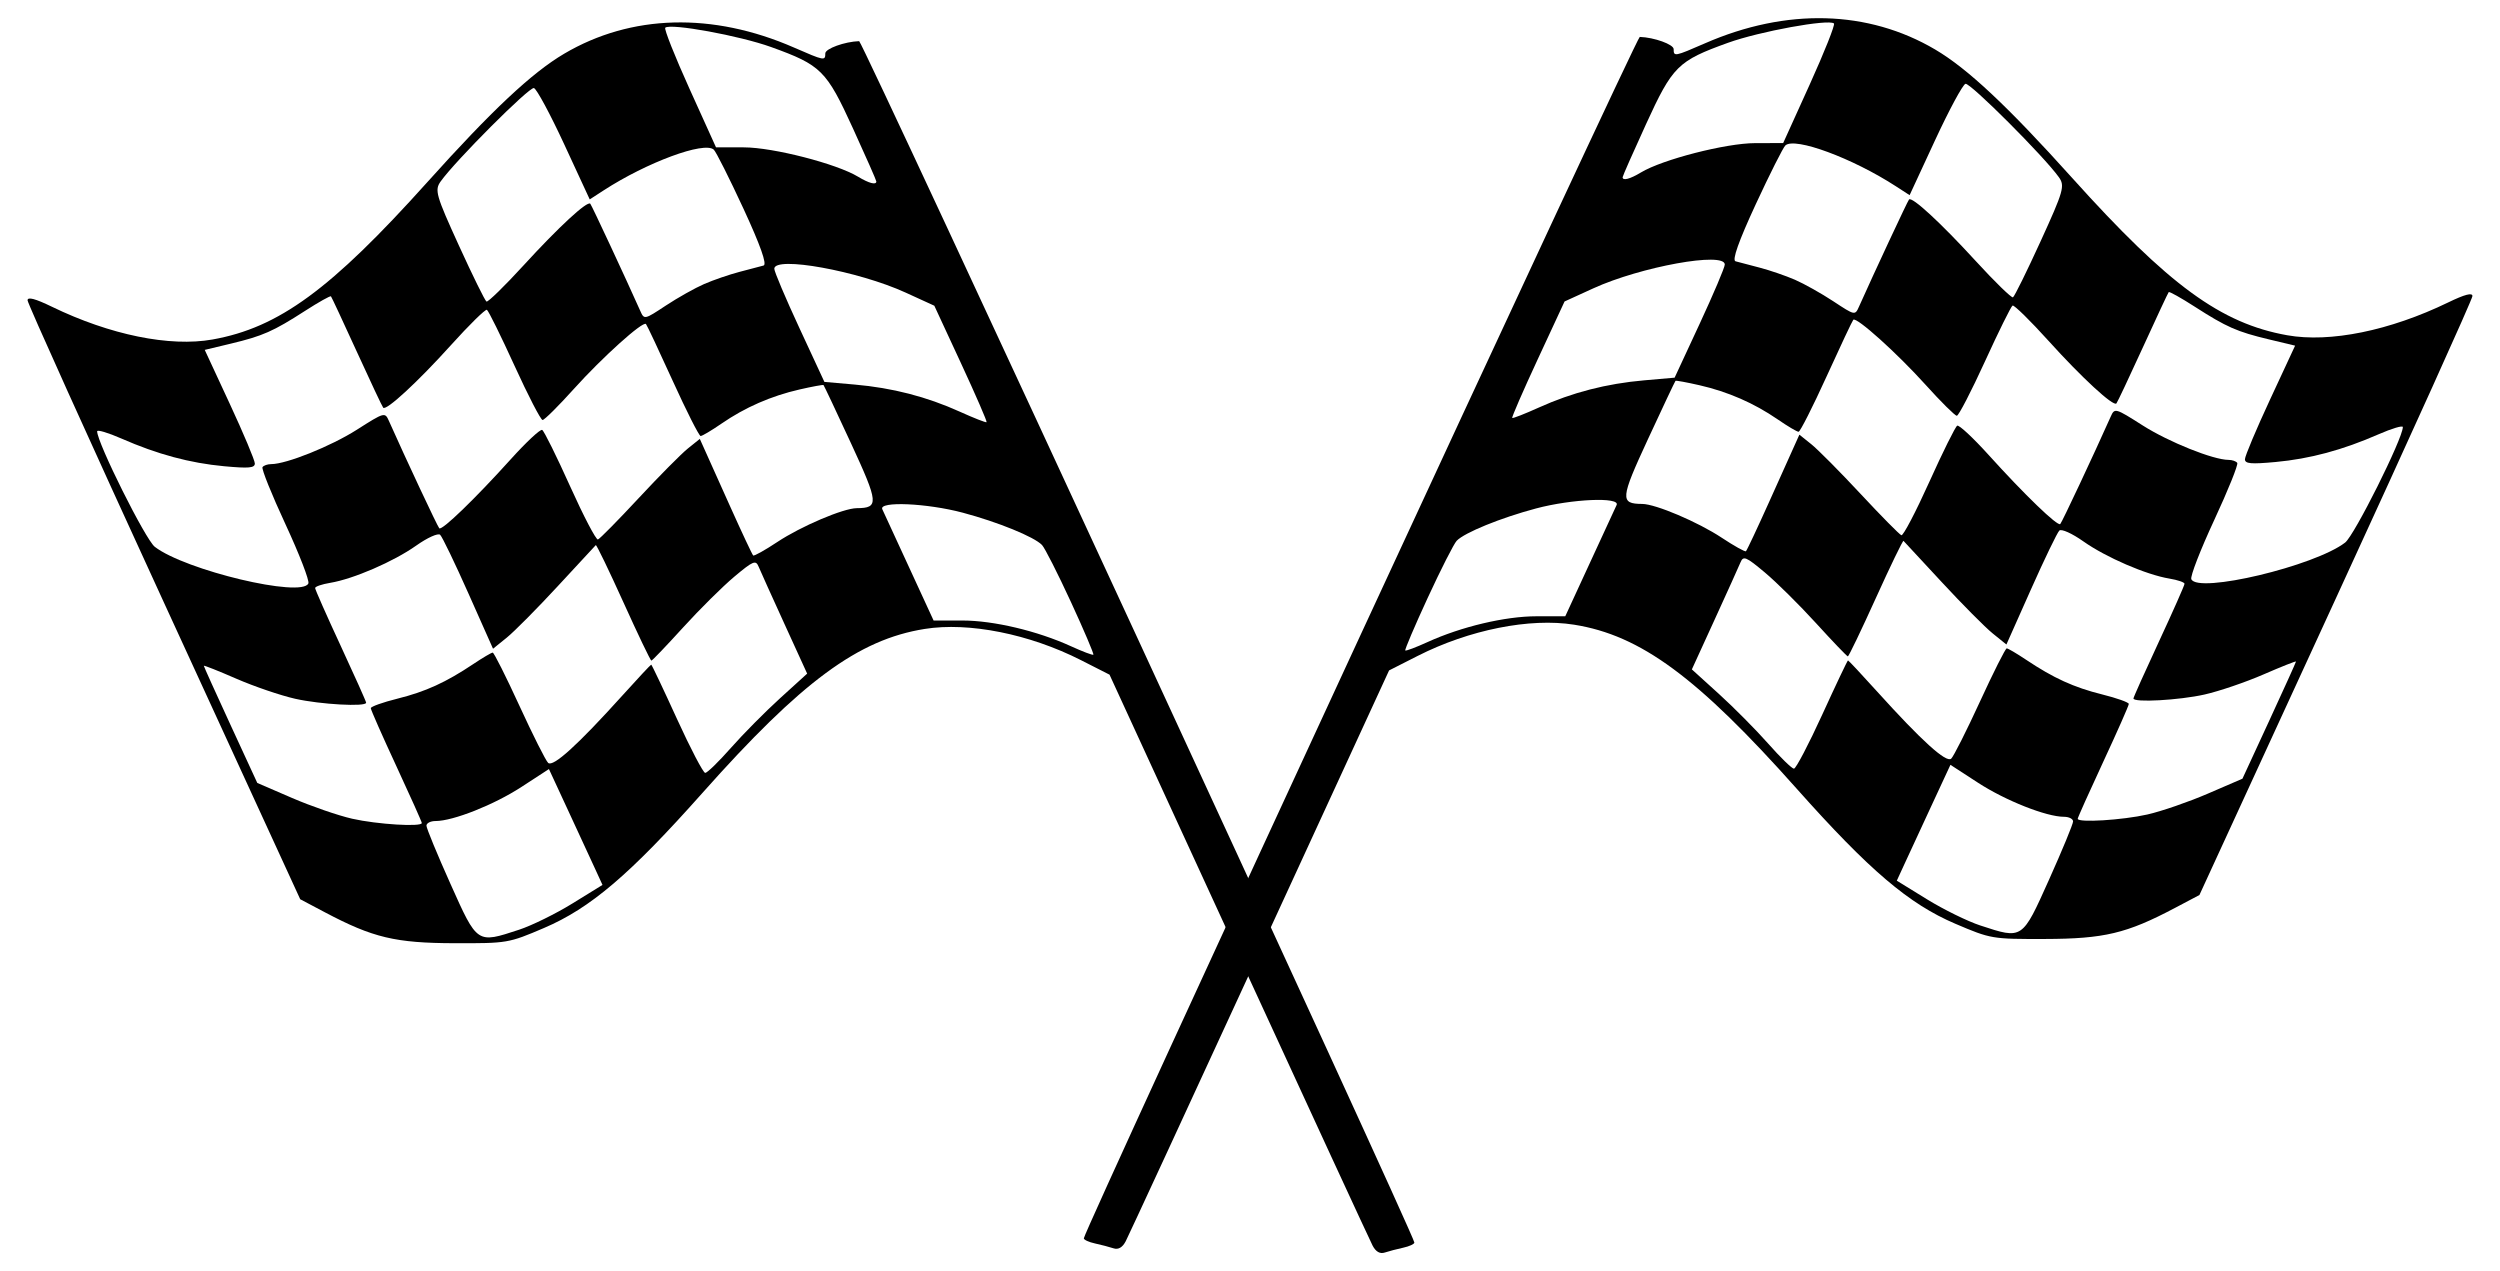 <?xml version="1.0" encoding="UTF-8" standalone="no"?> <svg xmlns:dc="http://purl.org/dc/elements/1.1/" xmlns:cc="http://creativecommons.org/ns#" xmlns:rdf="http://www.w3.org/1999/02/22-rdf-syntax-ns#" xmlns:svg="http://www.w3.org/2000/svg" xmlns="http://www.w3.org/2000/svg" height="300" width="590" id="svg6" viewBox="0 0 590 300"><defs id="defs10"></defs><g transform="translate(-31.496,-82.877)" id="g16"><path d="m 297.16,375.82 c 0.639,-1.222 14.885,-32.035 31.659,-68.473 l 30.498,-66.25 6.742,-3.421 c 12.168,-6.175 26.502,-9.035 36.932,-7.37 15.705,2.507 29.091,12.371 52.531,38.711 17.121,19.239 26.455,27.184 37.44,31.869 8.383,3.575 8.655,3.622 21.148,3.589 13.96,-0.036 19.273,-1.302 30.605,-7.289 l 5.846,-3.089 32.213,-70.036 c 17.717,-38.52 32.215,-70.609 32.217,-71.31 0.003,-0.874 -1.802,-0.398 -5.75,1.514 -13.738,6.655 -27.87,9.534 -37.959,7.733 -15.661,-2.795 -27.975,-11.802 -50.728,-37.1 -15.275,-16.984 -24.709,-25.829 -32.356,-30.336 -15.823,-9.325 -35.082,-9.848 -54.291,-1.477 -7.226,3.149 -7.429,3.187 -7.429,1.388 0,-1.115 -4.592,-2.772 -7.999,-2.885 -0.764,-0.026 -131.2,281.85 -131.2,283.53 0,0.354 1.187,0.9 2.638,1.215 1.451,0.315 3.412,0.828 4.359,1.142 1.133,0.376 2.117,-0.188 2.882,-1.652 z m 201.7,-74.525 c -3.006,-0.986 -8.672,-3.769 -12.592,-6.185 l -7.127,-4.392 1.835,-3.989 c 1.009,-2.194 3.857,-8.346 6.329,-13.672 l 4.494,-9.682 6.526,4.241 c 6.465,4.202 16.12,8.025 20.267,8.025 1.183,0 2.151,0.493 2.151,1.096 0,0.603 -2.55,6.778 -5.667,13.723 -6.391,14.239 -6.208,14.118 -16.214,10.835 z m 22.978,-25.189 c 0,-0.265 2.713,-6.319 6.028,-13.453 3.316,-7.134 6.028,-13.275 6.028,-13.647 0,-0.372 -2.836,-1.383 -6.302,-2.247 -6.675,-1.663 -11.448,-3.841 -17.968,-8.198 -2.197,-1.468 -4.239,-2.669 -4.539,-2.669 -0.3,0 -3.139,5.643 -6.309,12.54 -3.17,6.897 -6.227,12.966 -6.793,13.487 -1.159,1.066 -6.974,-4.202 -17.498,-15.853 -3.644,-4.034 -6.731,-7.335 -6.858,-7.335 -0.128,0 -2.859,5.75 -6.07,12.777 -3.211,7.027 -6.222,12.777 -6.691,12.777 -0.469,0 -3.204,-2.662 -6.078,-5.915 -2.873,-3.253 -8.102,-8.525 -11.618,-11.716 l -6.394,-5.8 5.356,-11.709 c 2.946,-6.44 5.697,-12.528 6.113,-13.529 0.678,-1.632 1.274,-1.387 5.757,2.366 2.75,2.303 8.199,7.7 12.109,11.995 3.91,4.295 7.276,7.808 7.481,7.808 0.205,0 3.18,-6.198 6.61,-13.773 3.43,-7.575 6.366,-13.644 6.524,-13.487 0.158,0.158 4.226,4.545 9.042,9.751 4.815,5.205 10.215,10.643 11.998,12.083 l 3.243,2.619 5.804,-13.03 c 3.192,-7.166 6.203,-13.403 6.69,-13.86 0.489,-0.458 3.028,0.686 5.669,2.555 5.312,3.758 14.849,7.882 20.312,8.783 1.959,0.323 3.562,0.874 3.562,1.225 0,0.351 -2.713,6.475 -6.028,13.609 -3.316,7.134 -6.028,13.188 -6.028,13.453 0,1.015 10.778,0.42 16.758,-0.925 3.442,-0.774 9.711,-2.909 13.931,-4.744 4.22,-1.835 7.673,-3.205 7.673,-3.044 0,0.161 -2.844,6.448 -6.319,13.972 l -6.319,13.679 -8.203,3.539 c -4.512,1.947 -10.916,4.155 -14.232,4.907 -5.864,1.33 -16.441,1.979 -16.441,1.01 z m -153.39,-52.164 c 3.094,-6.701 6.167,-12.75 6.828,-13.441 1.845,-1.928 10.384,-5.407 18.718,-7.627 8.487,-2.26 19.923,-2.751 19.024,-0.818 -0.302,0.651 -3.153,6.826 -6.335,13.723 l -5.785,12.54 h -6.82 c -7.361,0 -17.722,2.456 -25.683,6.088 -2.713,1.238 -5.077,2.13 -5.253,1.984 -0.176,-0.146 2.211,-5.749 5.305,-12.45 z m 180.2,-4.38 c -0.29,-0.653 2.144,-6.935 5.41,-13.96 3.265,-7.025 5.709,-13.092 5.429,-13.482 -0.279,-0.39 -1.2,-0.71 -2.046,-0.71 -3.598,0 -14.106,-4.212 -20.247,-8.116 -6.543,-4.16 -6.638,-4.185 -7.58,-2.07 -4.045,9.074 -11.499,24.944 -11.896,25.329 -0.624,0.605 -8.429,-6.924 -16.912,-16.314 -3.639,-4.028 -6.972,-7.133 -7.408,-6.9 -0.436,0.233 -3.4,6.208 -6.587,13.278 -3.187,7.07 -6.152,12.731 -6.589,12.579 -0.437,-0.152 -4.761,-4.535 -9.608,-9.74 -4.847,-5.205 -10.085,-10.485 -11.639,-11.732 l -2.826,-2.267 -1.02,2.267 c -0.561,1.247 -3.31,7.361 -6.109,13.586 -2.799,6.225 -5.265,11.472 -5.482,11.658 -0.216,0.187 -2.785,-1.244 -5.707,-3.181 -5.601,-3.71 -15.587,-7.956 -18.772,-7.981 -5.278,-0.041 -5.178,-1.178 1.345,-15.269 3.458,-7.471 6.388,-13.674 6.511,-13.785 0.123,-0.111 2.666,0.356 5.652,1.039 6.725,1.536 12.898,4.232 18.458,8.06 2.344,1.613 4.563,2.93 4.932,2.926 0.369,-0.004 3.336,-5.86 6.592,-13.014 3.257,-7.153 6.103,-13.192 6.325,-13.42 0.734,-0.752 10.309,7.86 17.036,15.32 3.637,4.034 6.964,7.335 7.393,7.335 0.429,0 3.418,-5.773 6.642,-12.829 3.224,-7.056 6.156,-12.986 6.515,-13.178 0.359,-0.192 4.181,3.558 8.493,8.334 7.825,8.666 15.279,15.543 16.01,14.77 0.212,-0.225 3.013,-6.158 6.223,-13.185 3.21,-7.027 5.965,-12.922 6.123,-13.099 0.157,-0.177 2.913,1.367 6.124,3.432 7.524,4.838 9.987,5.925 17.512,7.725 l 6.194,1.482 -5.92,12.736 c -3.256,7.005 -5.92,13.334 -5.92,14.064 0,1.073 1.39,1.199 7.243,0.658 8.11,-0.75 15.779,-2.815 24.292,-6.54 3.151,-1.379 5.73,-2.145 5.73,-1.702 0,2.689 -11.434,25.571 -13.619,27.255 -7.199,5.547 -34.758,12.108 -36.299,8.642 z m -154.24,-51.911 6.324,-13.625 6.792,-3.102 c 11.191,-5.111 31.021,-8.702 31.021,-5.619 0,0.669 -2.664,6.951 -5.919,13.96 l -5.919,12.743 -7.167,0.626 c -8.905,0.778 -17.005,2.866 -24.836,6.404 -3.316,1.498 -6.162,2.614 -6.324,2.481 -0.163,-0.133 2.55,-6.374 6.028,-13.868 z m 60.687,-18.756 c -2.17,-0.941 -5.918,-2.227 -8.329,-2.858 -2.411,-0.631 -4.969,-1.303 -5.684,-1.495 -0.862,-0.231 0.738,-4.75 4.75,-13.415 3.328,-7.186 6.487,-13.457 7.019,-13.935 2.248,-2.016 15.789,2.988 26.03,9.619 l 3.283,2.125 6.011,-12.972 c 3.306,-7.135 6.535,-13.123 7.176,-13.308 1.092,-0.314 18.582,17.178 22.043,22.046 1.455,2.046 1.117,3.231 -4.313,15.114 -3.24,7.092 -6.175,13.045 -6.522,13.23 -0.347,0.185 -4.306,-3.675 -8.798,-8.579 -8.276,-9.034 -15.021,-15.257 -15.731,-14.512 -0.322,0.338 -8.329,17.486 -11.796,25.261 -0.953,2.136 -0.958,2.135 -6.074,-1.236 -2.816,-1.856 -6.896,-4.145 -9.066,-5.086 z m -40.662,-24.193 c 0,-0.252 2.489,-5.895 5.532,-12.54 6.271,-13.697 7.499,-14.916 19.337,-19.185 7.428,-2.679 23.743,-5.656 25.008,-4.563 0.319,0.275 -2.248,6.739 -5.703,14.365 l -6.283,13.864 -6.615,0.013 c -6.909,0.013 -21.894,3.862 -26.955,6.923 -2.584,1.563 -4.321,2.015 -4.321,1.125 z" id="path2"></path><path d="m 355.42,376.82 c -0.638,-1.222 -14.866,-32.035 -31.618,-68.473 l -30.458,-66.25 -6.734,-3.421 c -12.152,-6.175 -26.467,-9.035 -36.884,-7.37 -15.685,2.507 -29.053,12.371 -52.462,38.711 -17.098,19.239 -26.42,27.184 -37.391,31.869 -8.372,3.575 -8.644,3.622 -21.121,3.589 -13.942,-0.036 -19.248,-1.302 -30.566,-7.289 l -5.839,-3.089 -32.171,-70.036 c -17.694,-38.52 -32.173,-70.609 -32.176,-71.31 -0.003,-0.874 1.799,-0.398 5.742,1.514 13.72,6.655 27.834,9.534 37.91,7.733 15.641,-2.795 27.939,-11.802 50.662,-37.1 15.255,-16.984 24.677,-25.829 32.314,-30.336 15.802,-9.325 35.036,-9.848 54.22,-1.477 7.217,3.149 7.42,3.187 7.42,1.388 0,-1.115 4.586,-2.772 7.989,-2.885 0.763,-0.026 131.03,281.85 131.03,283.53 0,0.354 -1.186,0.9 -2.635,1.215 -1.449,0.315 -3.408,0.828 -4.353,1.142 -1.132,0.376 -2.114,-0.188 -2.878,-1.652 z M 153.99,302.295 c 3.002,-0.986 8.661,-3.769 12.576,-6.185 l 7.118,-4.392 -1.832,-3.989 c -1.008,-2.194 -3.852,-8.346 -6.32,-13.672 l -4.488,-9.682 -6.517,4.241 c -6.456,4.202 -16.099,8.025 -20.241,8.025 -1.181,0 -2.148,0.493 -2.148,1.096 0,0.603 2.547,6.778 5.66,13.723 6.382,14.239 6.2,14.118 16.193,10.835 z m -22.948,-25.189 c 0,-0.265 -2.709,-6.319 -6.02,-13.453 -3.311,-7.134 -6.02,-13.275 -6.02,-13.647 0,-0.372 2.832,-1.383 6.294,-2.247 6.666,-1.663 11.434,-3.841 17.945,-8.198 2.194,-1.468 4.234,-2.669 4.534,-2.669 0.3,0 3.135,5.643 6.301,12.54 3.166,6.897 6.219,12.966 6.784,13.487 1.157,1.066 6.965,-4.202 17.475,-15.853 3.639,-4.034 6.722,-7.335 6.849,-7.335 0.128,0 2.856,5.75 6.062,12.777 3.207,7.027 6.214,12.777 6.682,12.777 0.469,0 3.2,-2.662 6.07,-5.915 2.87,-3.253 8.091,-8.525 11.603,-11.716 l 6.386,-5.8 -5.349,-11.709 c -2.942,-6.44 -5.689,-12.528 -6.105,-13.529 -0.677,-1.632 -1.273,-1.387 -5.749,2.366 -2.747,2.303 -8.188,7.7 -12.093,11.995 -3.905,4.295 -7.267,7.808 -7.472,7.808 -0.205,0 -3.176,-6.198 -6.602,-13.773 -3.426,-7.575 -6.358,-13.644 -6.515,-13.487 -0.157,0.158 -4.221,4.545 -9.03,9.751 -4.809,5.205 -10.202,10.643 -11.983,12.083 l -3.239,2.619 -5.797,-13.03 c -3.188,-7.166 -6.195,-13.403 -6.682,-13.86 -0.489,-0.458 -3.024,0.686 -5.662,2.555 -5.305,3.758 -14.83,7.882 -20.286,8.783 -1.957,0.323 -3.558,0.874 -3.558,1.225 0,0.351 2.709,6.475 6.02,13.609 3.311,7.134 6.02,13.188 6.02,13.453 0,1.015 -10.764,0.42 -16.736,-0.925 -3.437,-0.774 -9.698,-2.909 -13.913,-4.744 -4.215,-1.835 -7.663,-3.205 -7.663,-3.044 0,0.161 2.84,6.448 6.311,13.972 l 6.311,13.679 8.193,3.539 c 4.506,1.947 10.902,4.155 14.213,4.907 5.856,1.33 16.419,1.979 16.419,1.01 z m 153.19,-52.164 c -3.09,-6.701 -6.159,-12.75 -6.819,-13.441 -1.843,-1.928 -10.37,-5.407 -18.694,-7.627 -8.476,-2.26 -19.897,-2.751 -18.999,-0.818 0.302,0.651 3.149,6.826 6.326,13.723 l 5.777,12.54 h 6.811 c 7.351,0 17.698,2.456 25.65,6.088 2.709,1.238 5.07,2.13 5.246,1.984 0.176,-0.146 -2.208,-5.749 -5.298,-12.45 z m -179.96,-4.38 c 0.29,-0.653 -2.141,-6.935 -5.402,-13.96 -3.261,-7.025 -5.701,-13.092 -5.422,-13.482 0.279,-0.39 1.198,-0.71 2.043,-0.71 3.594,0 14.088,-4.212 20.221,-8.116 6.535,-4.16 6.629,-4.185 7.571,-2.07 4.04,9.074 11.484,24.944 11.881,25.329 0.623,0.605 8.418,-6.924 16.89,-16.314 3.634,-4.028 6.963,-7.133 7.398,-6.9 0.435,0.233 3.396,6.208 6.578,13.278 3.183,7.07 6.144,12.731 6.581,12.579 0.437,-0.152 4.755,-4.535 9.595,-9.74 4.841,-5.205 10.072,-10.485 11.624,-11.732 l 2.822,-2.267 1.019,2.267 c 0.56,1.247 3.306,7.361 6.101,13.586 2.795,6.225 5.258,11.472 5.475,11.658 0.216,0.187 2.781,-1.244 5.7,-3.181 5.593,-3.71 15.567,-7.956 18.747,-7.981 5.271,-0.041 5.171,-1.178 -1.343,-15.269 -3.454,-7.471 -6.38,-13.674 -6.503,-13.785 -0.123,-0.111 -2.663,0.356 -5.645,1.039 -6.716,1.536 -12.882,4.232 -18.434,8.06 -2.34,1.613 -4.557,2.93 -4.926,2.926 -0.369,-0.004 -3.332,-5.86 -6.584,-13.014 -3.252,-7.153 -6.095,-13.192 -6.317,-13.42 -0.733,-0.752 -10.296,7.86 -17.014,15.32 -3.632,4.034 -6.955,7.335 -7.384,7.335 -0.429,0 -3.414,-5.773 -6.633,-12.829 -3.22,-7.056 -6.148,-12.986 -6.507,-13.178 -0.359,-0.192 -4.176,3.558 -8.482,8.334 -7.815,8.666 -15.259,15.543 -15.989,14.77 -0.212,-0.225 -3.009,-6.158 -6.215,-13.185 -3.206,-7.027 -5.958,-12.922 -6.115,-13.099 -0.157,-0.177 -2.909,1.367 -6.116,3.432 -7.515,4.838 -9.974,5.925 -17.489,7.725 l -6.186,1.482 5.912,12.736 c 3.252,7.005 5.912,13.334 5.912,14.064 0,1.073 -1.389,1.199 -7.234,0.658 -8.099,-0.75 -15.759,-2.815 -24.261,-6.54 -3.147,-1.379 -5.722,-2.145 -5.722,-1.702 0,2.689 11.419,25.571 13.602,27.255 7.19,5.547 34.713,12.108 36.251,8.642 z m 154.04,-51.911 -6.316,-13.625 -6.784,-3.102 c -11.177,-5.111 -30.981,-8.702 -30.981,-5.619 0,0.669 2.66,6.951 5.912,13.96 l 5.912,12.743 7.158,0.626 c 8.893,0.778 16.983,2.866 24.803,6.404 3.311,1.498 6.154,2.614 6.316,2.481 0.163,-0.133 -2.546,-6.374 -6.02,-13.868 z m -60.608,-18.756 c 2.167,-0.941 5.91,-2.227 8.318,-2.858 2.408,-0.631 4.963,-1.303 5.677,-1.495 0.861,-0.231 -0.737,-4.75 -4.744,-13.415 -3.324,-7.186 -6.478,-13.457 -7.01,-13.935 -2.245,-2.016 -15.768,2.988 -25.996,9.619 l -3.278,2.125 -6.003,-12.972 c -3.302,-7.135 -6.527,-13.123 -7.167,-13.308 -1.091,-0.314 -18.558,17.178 -22.014,22.046 -1.453,2.046 -1.115,3.231 4.307,15.114 3.236,7.092 6.167,13.045 6.514,13.23 0.346,0.185 4.3,-3.675 8.786,-8.579 8.265,-9.034 15.002,-15.257 15.711,-14.512 0.322,0.338 8.319,17.486 11.781,25.261 0.951,2.136 0.957,2.135 6.066,-1.236 2.813,-1.856 6.887,-4.145 9.054,-5.086 z m 40.609,-24.193 c 0,-0.252 -2.486,-5.895 -5.525,-12.54 -6.263,-13.697 -7.49,-14.916 -19.312,-19.185 -7.419,-2.679 -23.712,-5.656 -24.976,-4.563 -0.319,0.275 2.245,6.739 5.696,14.365 l 6.275,13.864 6.606,0.013 c 6.9,0.013 21.866,3.862 26.92,6.923 2.581,1.563 4.315,2.015 4.315,1.125 z" id="path4"></path></g></svg> 